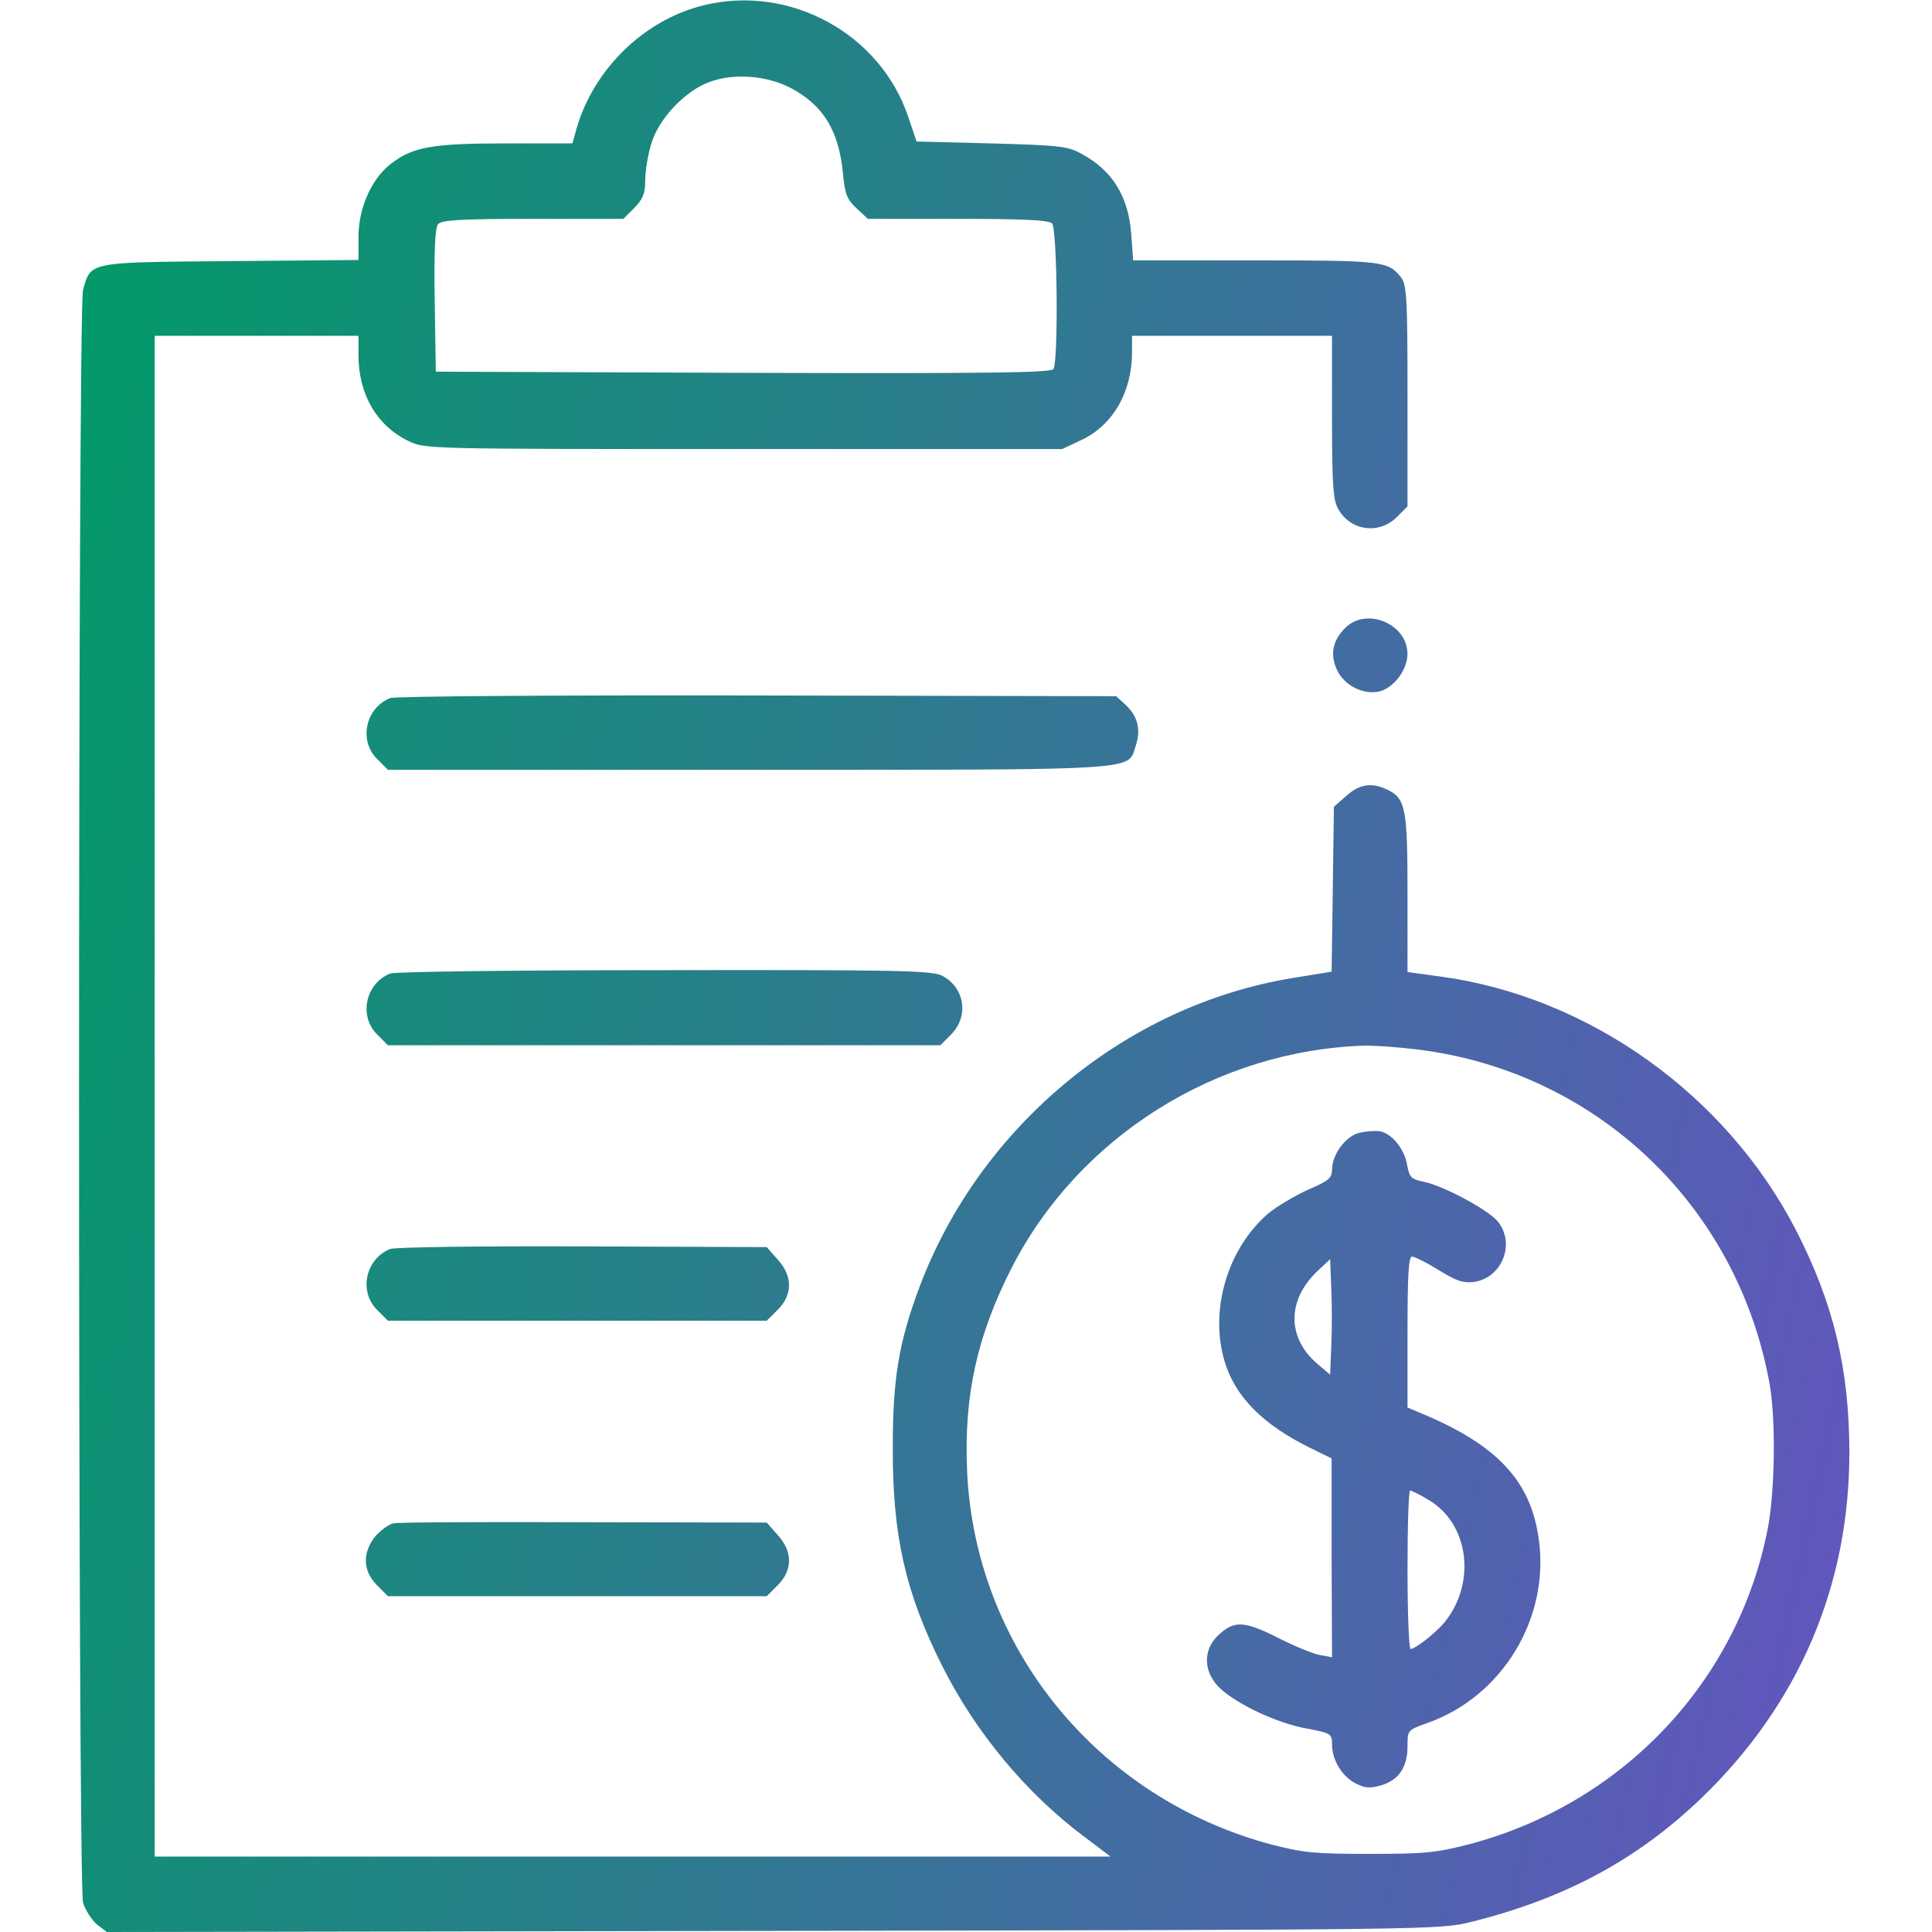 <svg width="40" height="40" viewBox="0 0 40 40" fill="none" xmlns="http://www.w3.org/2000/svg">
<g clip-path="url(#clip0_1_89)">
<path fill-rule="evenodd" clip-rule="evenodd" d="M14.57 0.109C13.352 0.406 12.312 1.406 11.945 2.633L11.852 2.969H10.469C8.961 2.969 8.547 3.039 8.094 3.391C7.695 3.695 7.422 4.305 7.422 4.898V5.383L4.773 5.406L4.559 5.408C2.518 5.424 2.03 5.428 1.849 5.665C1.792 5.74 1.765 5.837 1.73 5.966L1.719 6.008C1.609 6.406 1.609 38.992 1.719 39.391C1.766 39.547 1.898 39.75 2.008 39.844L2.211 40L16.008 39.977L16.021 39.977H16.021H16.021H16.021H16.021H16.021C29.773 39.953 29.805 39.953 30.469 39.789C32.406 39.305 33.898 38.5 35.219 37.234C37.234 35.297 38.289 32.844 38.289 30.078C38.289 28.344 37.961 26.984 37.188 25.477C35.742 22.664 32.891 20.633 29.828 20.219L29.141 20.125V18.492C29.141 16.727 29.102 16.523 28.711 16.344C28.391 16.195 28.148 16.234 27.875 16.477L27.617 16.703L27.594 18.414L27.57 20.117L26.758 20.25C23.312 20.812 20.289 23.32 19.039 26.641C18.609 27.789 18.484 28.539 18.484 29.961C18.477 31.789 18.742 32.961 19.5 34.477C20.195 35.867 21.25 37.133 22.453 38.031L22.992 38.438H13.094H3.203V22.695V6.953H5.312H7.422V7.352C7.422 8.164 7.797 8.813 8.461 9.133C8.797 9.297 8.867 9.297 15.398 9.297H21.992L22.391 9.109C23.039 8.805 23.438 8.117 23.438 7.289V6.953H25.508H27.578V8.641C27.578 10.07 27.602 10.359 27.711 10.547C27.969 10.992 28.547 11.07 28.914 10.711L29.141 10.484V8.188C29.141 6.141 29.125 5.883 29 5.734C28.734 5.406 28.625 5.391 25.992 5.391H23.461L23.422 4.859C23.367 4.07 23.031 3.523 22.383 3.18C22.102 3.023 21.914 3.008 20.523 2.969L18.977 2.93L18.805 2.422C18.227 0.695 16.352 -0.328 14.57 0.109ZM16.398 1.836C17.055 2.195 17.367 2.711 17.453 3.594C17.492 4.023 17.539 4.133 17.734 4.313L17.969 4.531H19.828C21.172 4.531 21.711 4.555 21.781 4.625C21.891 4.734 21.914 7.469 21.812 7.641C21.758 7.719 20.422 7.734 15.383 7.719L9.023 7.695L9 6.219C8.984 5.203 9.008 4.711 9.07 4.641C9.141 4.555 9.539 4.531 11.031 4.531H12.906L13.133 4.305C13.312 4.117 13.359 4.008 13.359 3.734C13.359 3.539 13.414 3.203 13.484 2.977C13.633 2.461 14.188 1.875 14.695 1.695C15.203 1.508 15.898 1.563 16.398 1.836ZM29.336 21.727C33.055 22.18 35.984 24.969 36.641 28.672C36.766 29.383 36.75 30.859 36.602 31.633C35.992 34.805 33.602 37.336 30.43 38.18C29.734 38.359 29.508 38.383 28.359 38.383C27.219 38.383 26.984 38.359 26.32 38.188C22.727 37.227 20.188 34.117 20.023 30.461C19.953 28.906 20.227 27.656 20.945 26.25C22.336 23.531 25.195 21.734 28.281 21.648C28.477 21.648 28.953 21.68 29.336 21.727ZM28.141 23.453C27.852 23.531 27.578 23.906 27.578 24.219C27.578 24.391 27.5 24.453 27.078 24.633C26.805 24.758 26.438 24.977 26.266 25.117C25.414 25.844 25.039 27.117 25.352 28.18C25.57 28.914 26.141 29.492 27.125 29.977L27.57 30.195V32.258L27.578 34.312L27.328 34.266C27.188 34.242 26.789 34.078 26.438 33.898C25.735 33.547 25.539 33.547 25.195 33.883C24.899 34.188 24.922 34.633 25.258 34.953C25.617 35.289 26.445 35.68 27.063 35.789C27.555 35.883 27.578 35.898 27.578 36.109C27.578 36.438 27.781 36.773 28.063 36.922C28.266 37.023 28.36 37.031 28.602 36.961C28.961 36.852 29.141 36.586 29.141 36.156C29.141 36.005 29.141 35.922 29.178 35.863C29.224 35.79 29.327 35.754 29.555 35.672C31.102 35.125 32.086 33.508 31.86 31.875C31.695 30.648 30.985 29.898 29.36 29.234L29.141 29.141V27.578C29.141 26.391 29.164 26.016 29.235 26.016C29.289 26.016 29.539 26.141 29.789 26.297C30.172 26.531 30.297 26.57 30.531 26.539C31.102 26.445 31.375 25.75 31.016 25.297C30.836 25.062 29.899 24.555 29.485 24.469C29.211 24.414 29.18 24.375 29.133 24.117C29.078 23.789 28.82 23.469 28.57 23.422C28.477 23.406 28.281 23.422 28.141 23.453ZM27.563 27.867L27.539 28.461L27.281 28.242C26.641 27.703 26.641 26.914 27.281 26.312L27.539 26.07L27.563 26.672C27.578 27 27.578 27.531 27.563 27.867ZM29.578 31.055C30.406 31.539 30.57 32.75 29.922 33.57C29.75 33.789 29.305 34.141 29.203 34.141C29.172 34.141 29.141 33.406 29.141 32.5C29.141 31.594 29.164 30.859 29.195 30.859C29.219 30.859 29.399 30.945 29.578 31.055ZM27.687 13.883C27.531 13.555 27.586 13.266 27.852 13C28.289 12.562 29.14 12.914 29.14 13.539C29.14 13.875 28.844 14.258 28.539 14.32C28.211 14.383 27.836 14.188 27.687 13.883ZM8.078 14.453C7.57 14.656 7.422 15.328 7.805 15.711L8.031 15.938H15.508L16.525 15.938C22.583 15.938 23.275 15.938 23.443 15.642C23.465 15.603 23.478 15.56 23.492 15.511L23.492 15.511L23.492 15.511C23.499 15.488 23.507 15.463 23.515 15.438C23.625 15.102 23.555 14.828 23.305 14.594L23.109 14.414L15.68 14.399C11.586 14.391 8.164 14.414 8.078 14.453ZM7.805 21.414C7.422 21.031 7.57 20.359 8.078 20.156C8.164 20.117 10.719 20.086 13.734 20.086C18.547 20.078 19.265 20.094 19.492 20.195C19.969 20.43 20.07 21.031 19.695 21.414L19.469 21.641H13.75H8.031L7.805 21.414ZM8.078 25.859C7.57 26.062 7.422 26.734 7.805 27.117L8.031 27.344H11.953H15.875L16.102 27.117C16.414 26.805 16.414 26.422 16.102 26.078L15.875 25.82L12.055 25.805C9.961 25.797 8.164 25.82 8.078 25.859ZM7.773 31.805C7.883 31.68 8.055 31.555 8.148 31.539C8.242 31.516 10.016 31.508 12.094 31.516L15.875 31.523L16.102 31.781C16.414 32.125 16.414 32.508 16.102 32.82L15.875 33.047H11.953H8.031L7.805 32.82C7.508 32.523 7.5 32.141 7.773 31.805Z" fill="url(#paint0_linear_1_89)"/>
</g>
<defs>
<linearGradient id="paint0_linear_1_89" x1="1.637" y1="1.258" x2="44.629" y2="10.496" gradientUnits="userSpaceOnUse">
<stop stop-color="#009B67"/>
<stop offset="1" stop-color="#6554C0"/>
</linearGradient>
<clipPath id="clip0_1_89">
<rect width="40" height="40" fill="white"/>
</clipPath>
</defs>
</svg>
